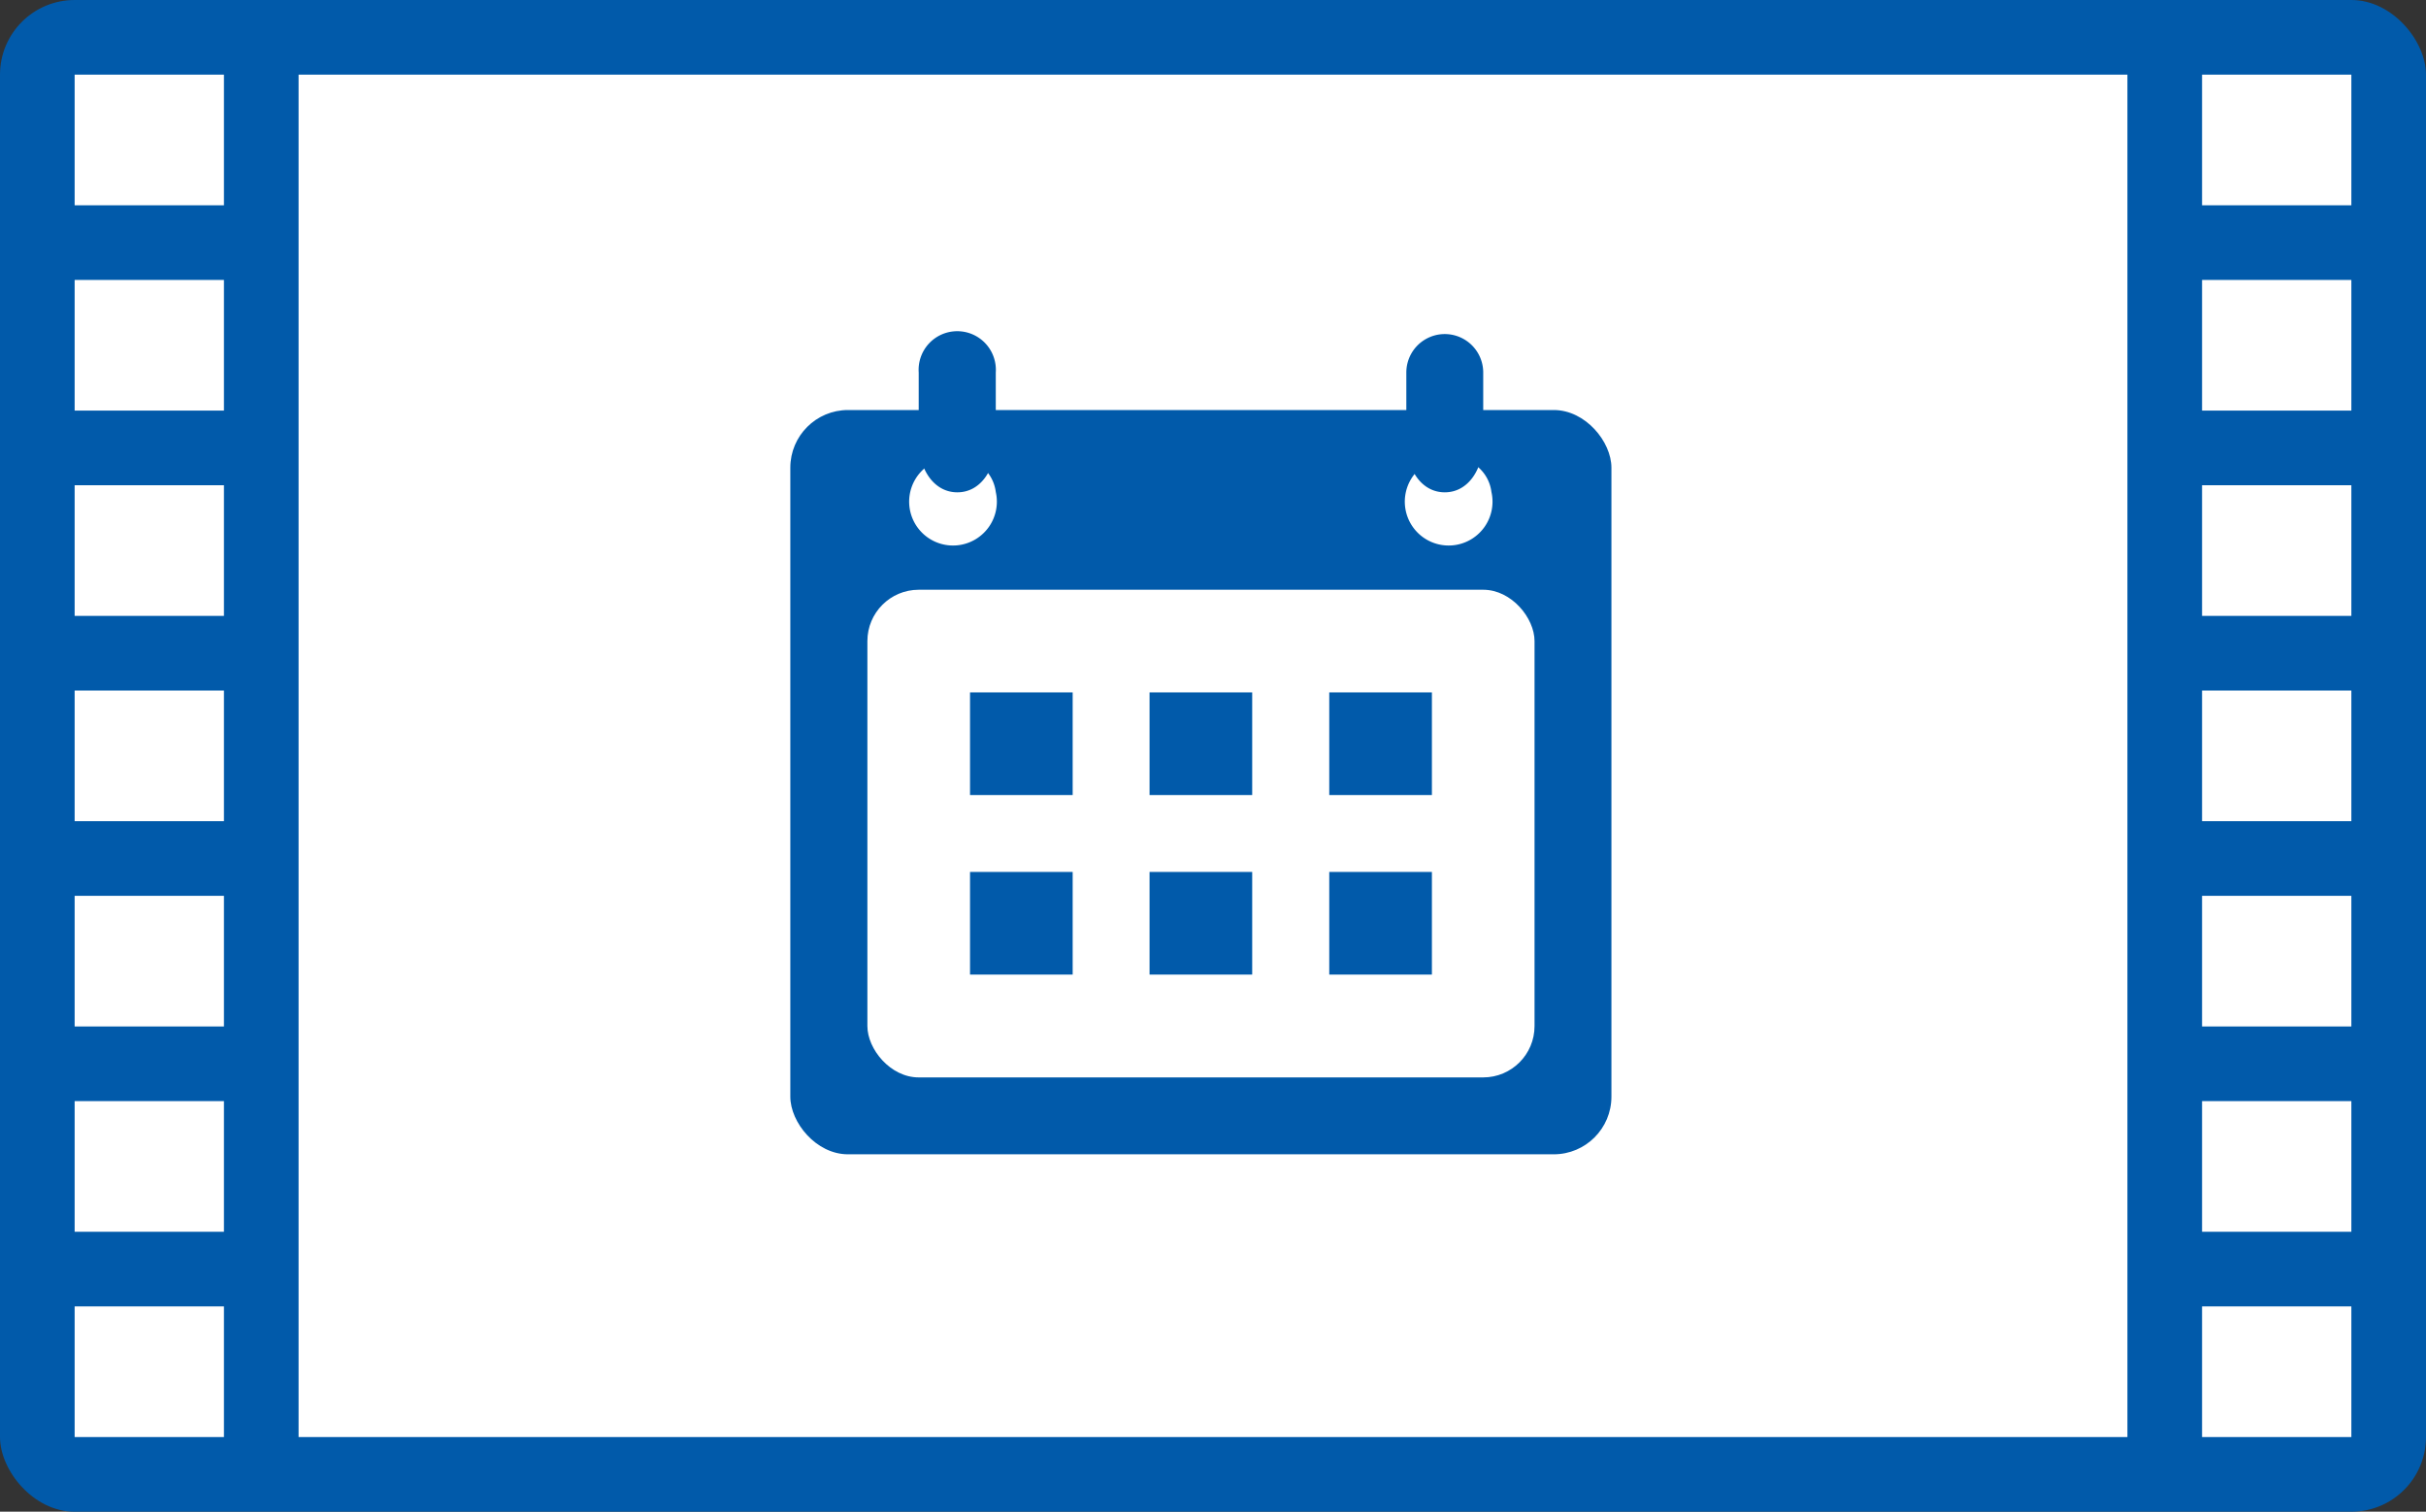 <svg xmlns="http://www.w3.org/2000/svg" viewBox="0 0 130 81"><rect x="0" y="0" width="130" height="81" fill="#333333" stroke="none"/><defs><style>.cls-1{fill:#015aaa;}.cls-2{fill:#fff;}.cls-3{fill:none;}</style></defs><g id="枠"><rect class="cls-1" width="130" height="81" rx="4"/><rect class="cls-2" x="4" y="4" width="8" height="7"/><rect class="cls-2" x="4" y="15" width="8" height="7"/><rect class="cls-2" x="4" y="26" width="8" height="7"/><rect class="cls-2" x="4" y="37" width="8" height="7"/><rect class="cls-2" x="4" y="48" width="8" height="7"/><rect class="cls-2" x="4" y="59" width="8" height="7"/><rect class="cls-2" x="4" y="70" width="8" height="7"/><rect class="cls-2" x="118" y="4" width="8" height="7"/><rect class="cls-2" x="118" y="15" width="8" height="7"/><rect class="cls-2" x="118" y="26" width="8" height="7"/><rect class="cls-2" x="118" y="37" width="8" height="7"/><rect class="cls-2" x="118" y="48" width="8" height="7"/><rect class="cls-2" x="118" y="59" width="8" height="7"/><rect class="cls-2" x="118" y="70" width="8" height="7"/><rect class="cls-2" x="16" y="4" width="98" height="73"/></g><g id="レイヤー_3" data-name="レイヤー 3"><g id="スケジュール"><rect class="cls-3" x="42.35" y="17.85" width="44" height="44"/><rect class="cls-1" x="42.35" y="21.97" width="44" height="39.88" rx="3.09"/><path class="cls-2" d="M91.44,82a2.35,2.35,0,1,1-2.29-1.83A2.1,2.1,0,0,1,91.44,82Z" transform="translate(-38.08 -55.64)"/><path class="cls-1" d="M87.31,79.27c0,1.51.81,2.75,2.07,2.75s2.06-1.24,2.06-2.75V75.6a2.07,2.07,0,1,0-4.13,0Z" transform="translate(-38.08 -55.64)"/><path class="cls-2" d="M118,82a2.35,2.35,0,1,1-2.29-1.83A2.1,2.1,0,0,1,118,82Z" transform="translate(-38.08 -55.64)"/><path class="cls-1" d="M113.44,79.27c0,1.51.8,2.75,2.06,2.75s2.06-1.24,2.06-2.75V75.6a2.06,2.06,0,1,0-4.12,0Z" transform="translate(-38.08 -55.64)"/><rect class="cls-2" x="46.48" y="31.6" width="35.75" height="26.13" rx="2.75"/><rect class="cls-1" x="51.98" y="37.1" width="5.5" height="5.5"/><rect class="cls-1" x="61.6" y="37.1" width="5.5" height="5.5"/><rect class="cls-1" x="71.23" y="37.1" width="5.5" height="5.5"/><rect class="cls-1" x="51.98" y="46.72" width="5.5" height="5.5"/><rect class="cls-1" x="61.6" y="46.72" width="5.5" height="5.5"/><rect class="cls-1" x="71.23" y="46.72" width="5.5" height="5.5"/></g></g></svg>
